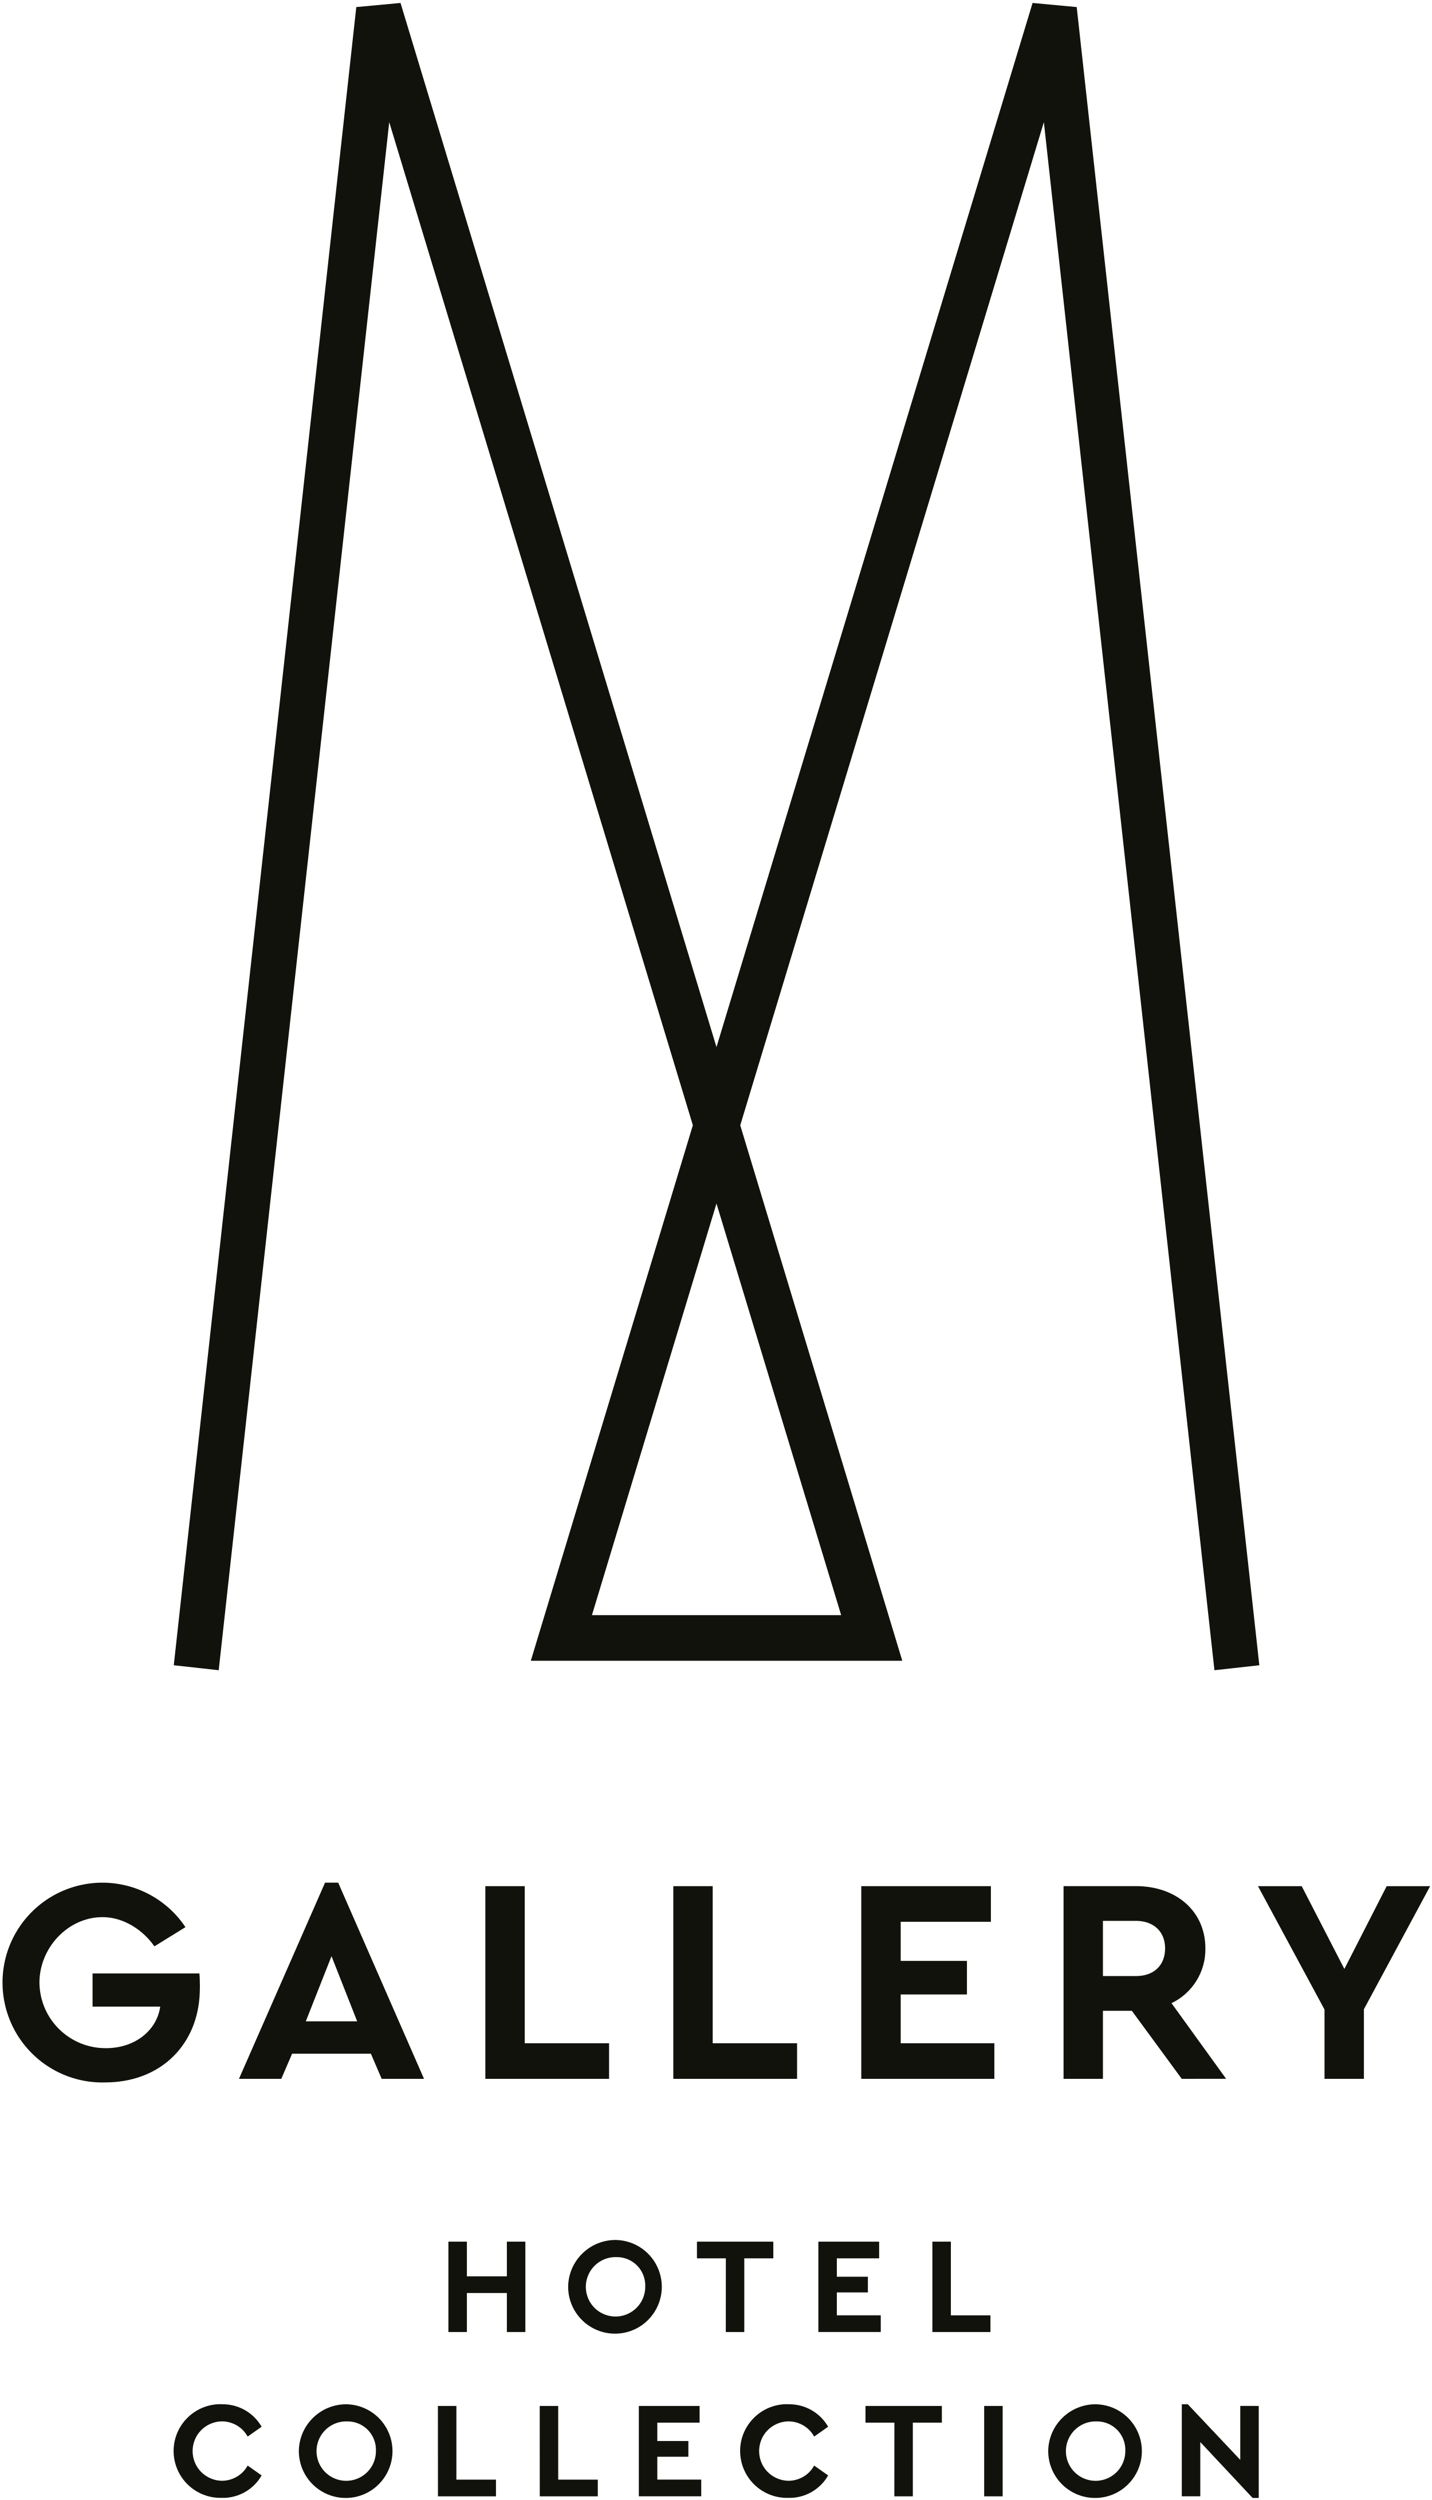 <svg version="1.2" xmlns="http://www.w3.org/2000/svg" viewBox="0 0 326 569" width="326" height="569">
	<title>logo (1)</title>
	<style>
		.s0 { fill: #12120d } 
		.s1 { fill: none } 
	</style>
	<g id="Raggruppa_1423">
		<g id="Raggruppa_1421">
			<g id="Raggruppa_1419">
				<path id="Tracciato_4743" class="s0" d="m102.08 510.14h4.21v7.89h9.1v-7.89h4.21v20.57h-4.21v-8.88h-9.1v8.88h-4.21z"/>
				<path id="Tracciato_4744" class="s0" d="m140.25 509.76c4.29 0.1 8.1 2.76 9.67 6.75 1.58 3.99 0.6 8.54-2.47 11.54-3.06 3-7.63 3.86-11.58 2.2-3.96-1.67-6.53-5.54-6.53-9.83 0.01-1.42 0.31-2.82 0.86-4.12 0.56-1.3 1.37-2.48 2.38-3.47 1.02-0.99 2.22-1.78 3.53-2.3 1.32-0.53 2.72-0.79 4.14-0.77zm0.03 3.9c-2.75-0.06-5.26 1.55-6.35 4.07-1.1 2.52-0.56 5.45 1.36 7.42 1.92 1.96 4.85 2.57 7.39 1.53 2.55-1.04 4.21-3.51 4.21-6.26q0.06-1.34-0.42-2.6-0.48-1.26-1.41-2.22-0.95-0.96-2.19-1.47-1.25-0.5-2.59-0.47z"/>
				<path id="Tracciato_4745" class="s0" d="m165.24 513.94h-6.58v-3.8h17.39v3.8h-6.61v16.77h-4.21c0 0 0-16.77 0.01-16.77z"/>
				<path id="Tracciato_4746" class="s0" d="m186.3 510.14h13.84v3.8h-9.63v4.18h7.07v3.58h-7.07v5.2h10v3.8h-14.21c0 0 0-20.57 0-20.56z"/>
				<path id="Tracciato_4747" class="s0" d="m212.26 510.14h4.21v16.77h9.01v3.8h-13.22z"/>
			</g>
			<g id="Raggruppa_1420">
				<path id="Tracciato_4748" class="s0" d="m50.49 547.15q1.37-0.03 2.71 0.3 1.33 0.34 2.53 1.01 1.19 0.68 2.17 1.64 0.97 0.97 1.66 2.16l-3.18 2.24q-0.44-0.79-1.06-1.44-0.63-0.64-1.41-1.1-0.78-0.45-1.65-0.69-0.87-0.23-1.77-0.23c-1.77 0.03-3.46 0.76-4.71 2.02-1.24 1.26-1.93 2.97-1.93 4.74 0 1.77 0.69 3.48 1.93 4.74 1.25 1.26 2.94 1.99 4.71 2.02q0.9 0 1.77-0.23 0.87-0.24 1.65-0.69 0.78-0.46 1.41-1.1 0.62-0.65 1.06-1.44l3.18 2.24q-0.68 1.2-1.66 2.17-0.98 0.97-2.18 1.65-1.2 0.67-2.54 1-1.34 0.33-2.72 0.29c-2.88 0.07-5.66-1.02-7.72-3.03-2.06-2.01-3.22-4.77-3.22-7.65 0-2.87 1.17-5.63 3.24-7.63 2.06-2.01 4.85-3.09 7.73-3.01z"/>
				<path id="Tracciato_4749" class="s0" d="m78.94 547.15c4.29 0.1 8.1 2.76 9.67 6.75 1.58 3.99 0.6 8.54-2.47 11.54-3.06 3-7.63 3.86-11.58 2.2-3.96-1.67-6.53-5.54-6.53-9.83 0.01-1.42 0.31-2.82 0.86-4.12 0.56-1.3 1.37-2.48 2.38-3.47 1.02-0.99 2.22-1.78 3.53-2.3 1.32-0.53 2.72-0.79 4.14-0.77zm0.03 3.9c-2.75-0.06-5.26 1.55-6.35 4.07-1.1 2.52-0.56 5.45 1.36 7.42 1.92 1.96 4.85 2.57 7.39 1.53 2.55-1.04 4.21-3.51 4.21-6.26q0.06-1.34-0.42-2.6-0.48-1.26-1.41-2.22-0.95-0.96-2.19-1.47-1.25-0.5-2.59-0.47z"/>
				<path id="Tracciato_4750" class="s0" d="m99.69 547.53h4.21v16.77h9.01v3.8h-13.21c0 0 0-20.57-0.01-20.57z"/>
				<path id="Tracciato_4751" class="s0" d="m122.87 547.53h4.21v16.77h9.01v3.8h-13.21c0 0 0-20.57-0.01-20.57z"/>
				<path id="Tracciato_4752" class="s0" d="m145.43 547.53h13.84v3.8h-9.63v4.18h7.07v3.58h-7.07v5.2h10v3.8h-14.21c0 0 0-20.57 0-20.56z"/>
				<path id="Tracciato_4753" class="s0" d="m179.46 547.15q1.37-0.03 2.71 0.3 1.33 0.34 2.53 1.01 1.19 0.68 2.17 1.64 0.97 0.97 1.66 2.16l-3.18 2.24q-0.44-0.79-1.06-1.43-0.63-0.65-1.41-1.11-0.78-0.45-1.65-0.69-0.87-0.23-1.77-0.23c-1.77 0.03-3.46 0.76-4.71 2.02-1.24 1.26-1.93 2.97-1.93 4.74 0 1.77 0.69 3.48 1.93 4.74 1.25 1.26 2.94 1.99 4.71 2.02q0.9 0 1.77-0.23 0.87-0.24 1.65-0.69 0.78-0.46 1.41-1.1 0.62-0.65 1.06-1.44l3.18 2.24q-0.68 1.2-1.66 2.17-0.98 0.97-2.18 1.65-1.2 0.67-2.54 1-1.34 0.33-2.72 0.29c-2.88 0.07-5.66-1.02-7.72-3.03-2.06-2.01-3.22-4.77-3.22-7.65 0-2.87 1.17-5.63 3.24-7.63 2.06-2.01 4.85-3.09 7.73-3.01z"/>
				<path id="Tracciato_4754" class="s0" d="m203.61 551.33h-6.58v-3.8h17.39v3.8h-6.61v16.77h-4.21c0 0 0-16.77 0.01-16.77z"/>
				<path id="Tracciato_4755" class="s0" d="m224.05 547.53h4.21v20.57h-4.21z"/>
				<path id="Tracciato_4756" class="s0" d="m249.54 547.15c4.29 0.1 8.1 2.76 9.67 6.75 1.58 3.99 0.6 8.54-2.47 11.54-3.06 3-7.63 3.86-11.58 2.2-3.96-1.67-6.53-5.54-6.53-9.83 0.01-1.42 0.31-2.82 0.86-4.12 0.56-1.3 1.37-2.48 2.38-3.47 1.02-0.99 2.22-1.78 3.53-2.3 1.32-0.53 2.72-0.79 4.14-0.77zm0.03 3.9c-2.75-0.06-5.26 1.55-6.35 4.07-1.1 2.52-0.56 5.45 1.36 7.42 1.92 1.96 4.85 2.57 7.39 1.53 2.55-1.04 4.21-3.51 4.21-6.26q0.06-1.34-0.42-2.6-0.48-1.26-1.41-2.22-0.95-0.96-2.19-1.47-1.25-0.5-2.59-0.47z"/>
				<path id="Tracciato_4757" class="s0" d="m286.56 547.53v20.94h-1.4l-11.91-12.72v12.34h-4.21v-20.94h1.37l11.94 12.65v-12.28c0 0 4.21 0 4.21 0.01z"/>
			</g>
		</g>
		<g id="Raggruppa_1422">
			<path id="Tracciato_4758" class="s0" d="m84.44 467.37h-17.94l-2.46 5.72h-9.64l19.6-44.65h2.99l19.54 44.65h-9.64l-2.46-5.72zm-8.97-22.19l-5.85 14.82h11.69c0 0-5.85-14.82-5.84-14.82z"/>
			<path id="Tracciato_4759" class="s0" d="m110.49 429.24h8.97v35.75h19.2v8.1h-28.17z"/>
			<path id="Tracciato_4760" class="s0" d="m153.28 429.24h8.97v35.75h19.21v8.1h-28.18z"/>
			<path id="Tracciato_4761" class="s0" d="m196.07 429.24h29.51v8.11h-20.53v8.9h15.08v7.64h-15.08v11.1h21.32v8.1h-30.3z"/>
			<path id="Tracciato_4762" class="s0" d="m269.03 473.09l-11.36-15.48h-6.58v15.48h-8.97v-43.86h16.48c9.17 0 15.81 5.71 15.81 14.15q0.04 1.95-0.48 3.83-0.52 1.89-1.54 3.55-1.03 1.66-2.48 2.96-1.45 1.31-3.21 2.15l12.43 17.21c0 0-10.1 0-10.1 0.01zm-17.94-23.39h7.51c4.19 0 6.64-2.53 6.64-6.31 0-3.78-2.59-6.25-6.64-6.25h-7.51z"/>
			<path id="Tracciato_4763" class="s0" d="m310.5 457.25v15.84h-8.97v-15.77l-15.15-28.08h9.96l9.71 18.84 9.63-18.84h9.9z"/>
			<path id="Tracciato_4764" class="s0" d="m45.4 449.12q0.06 0.7 0.08 1.41 0.03 0.7 0.03 1.4 0 0.71-0.03 1.41-0.02 0.71-0.08 1.41c-0.96 11.2-9.28 19.16-21.5 19.16-8.04 0.21-15.59-3.84-19.86-10.66-4.27-6.82-4.62-15.39-0.92-22.53 3.71-7.14 10.91-11.79 18.94-12.24 8.03-0.44 15.7 3.4 20.16 10.09l-7.07 4.37c-2.58-3.71-7.01-6.65-11.8-6.65-7.9 0-14.37 7.01-14.37 14.91 0.02 1.97 0.42 3.92 1.19 5.74 0.77 1.82 1.89 3.46 3.3 4.85 1.41 1.38 3.07 2.48 4.9 3.22 1.83 0.74 3.79 1.11 5.76 1.1 6.77 0 11.62-4.19 12.34-9.46h-15.4v-7.54h24.33z"/>
		</g>
		<path id="Tracciato_4765" class="s0" d="m245.12 1.61l-10.05-0.94-71.96 237.62-71.93-237.62-10.07 0.94-41.55 377.36 10.23 1.13 38.82-352.3 69.12 228.28-36.89 121.87h84.57l-36.89-121.86 69.12-228.29 38.83 352.3 10.22-1.13zm-53.63 365.95h-56.73l28.35-93.67z"/>
	</g>
	<path id="Rettangolo_82" fill-rule="evenodd" class="s1" d="m-93-93h512.25v754.84h-512.25z"/>
</svg>